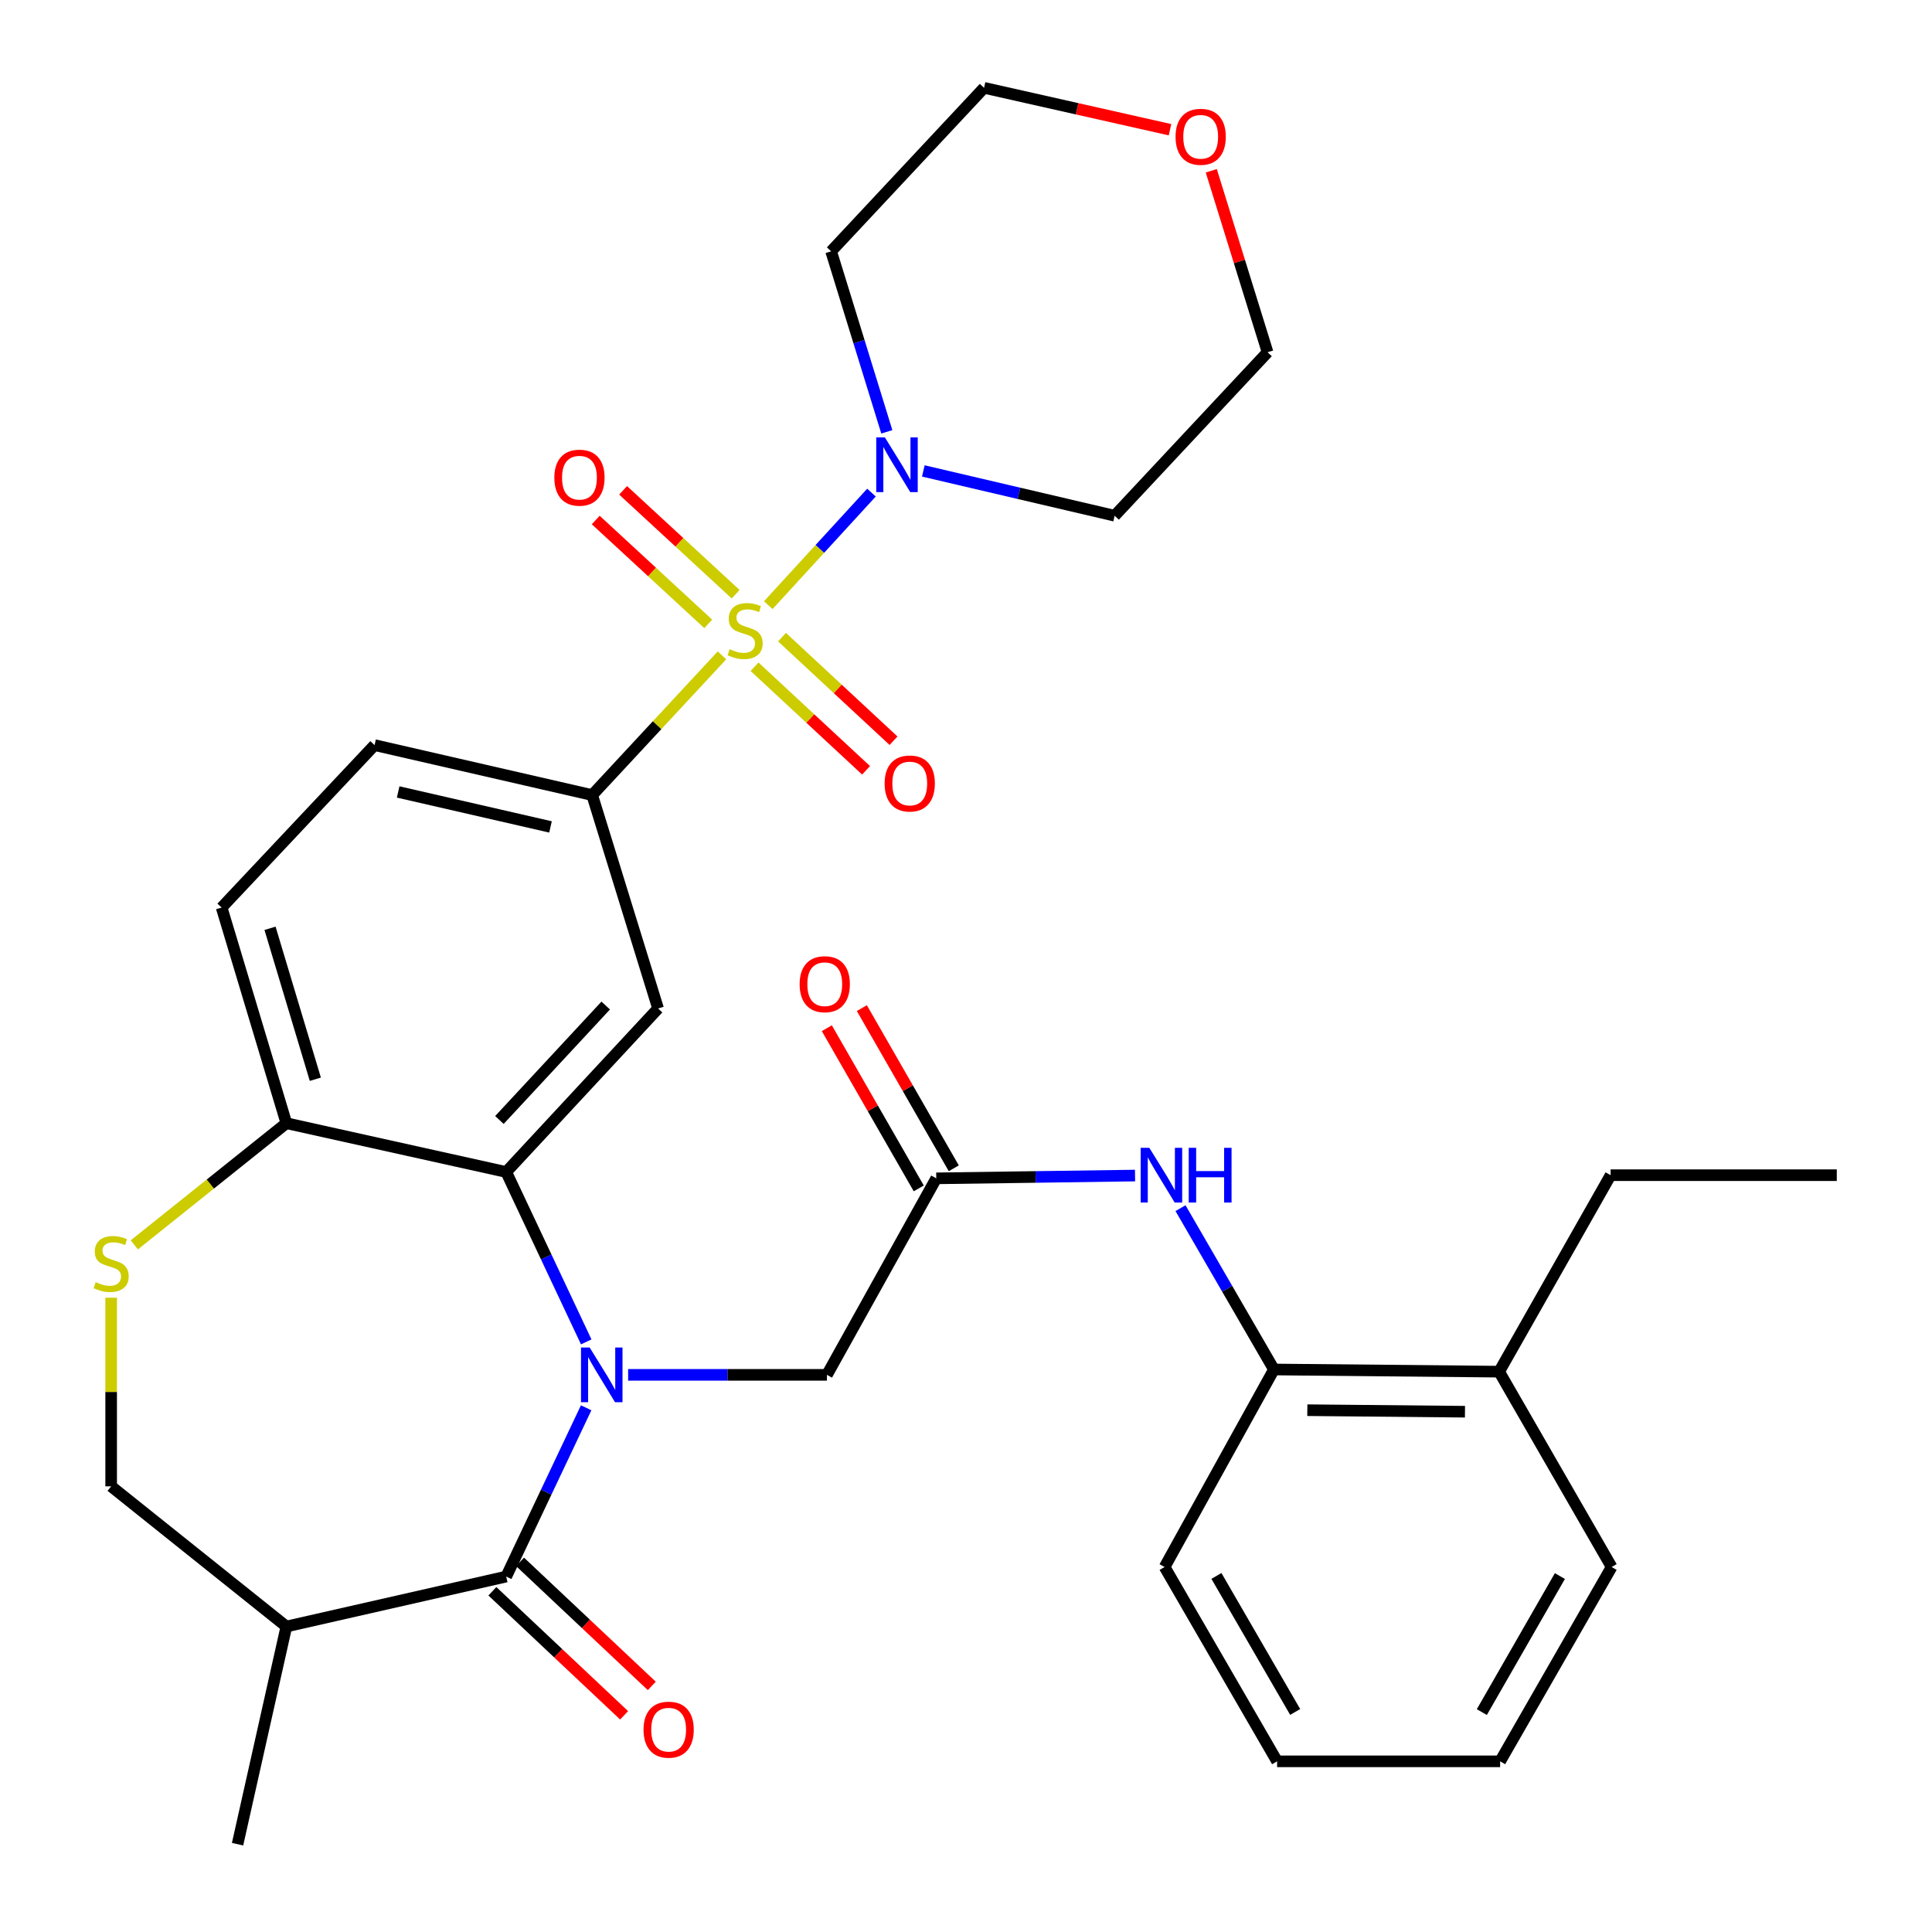 <?xml version='1.0' encoding='iso-8859-1'?>
<svg version='1.1' baseProfile='full'
              xmlns='http://www.w3.org/2000/svg'
                      xmlns:rdkit='http://www.rdkit.org/xml'
                      xmlns:xlink='http://www.w3.org/1999/xlink'
                  xml:space='preserve'
width='1000px' height='1000px' viewBox='0 0 1000 1000'>
<!-- END OF HEADER -->
<rect style='opacity:1.0;fill:#FFFFFF;stroke:none' width='1000' height='1000' x='0' y='0'> </rect>
<path class='bond-3' d='M 373.685,339.216 L 340.097,375.37' style='fill:none;fill-rule:evenodd;stroke:#CCCC00;stroke-width:6px;stroke-linecap:butt;stroke-linejoin:miter;stroke-opacity:1' />
<path class='bond-3' d='M 340.097,375.37 L 306.509,411.525' style='fill:none;fill-rule:evenodd;stroke:#000000;stroke-width:6px;stroke-linecap:butt;stroke-linejoin:miter;stroke-opacity:1' />
<path class='bond-4' d='M 397.66,313.235 L 424.367,284.102' style='fill:none;fill-rule:evenodd;stroke:#CCCC00;stroke-width:6px;stroke-linecap:butt;stroke-linejoin:miter;stroke-opacity:1' />
<path class='bond-4' d='M 424.367,284.102 L 451.074,254.969' style='fill:none;fill-rule:evenodd;stroke:#0000FF;stroke-width:6px;stroke-linecap:butt;stroke-linejoin:miter;stroke-opacity:1' />
<path class='bond-12' d='M 390.548,345.102 L 419.412,371.908' style='fill:none;fill-rule:evenodd;stroke:#CCCC00;stroke-width:6px;stroke-linecap:butt;stroke-linejoin:miter;stroke-opacity:1' />
<path class='bond-12' d='M 419.412,371.908 L 448.275,398.715' style='fill:none;fill-rule:evenodd;stroke:#FF0000;stroke-width:6px;stroke-linecap:butt;stroke-linejoin:miter;stroke-opacity:1' />
<path class='bond-12' d='M 404.771,329.788 L 433.635,356.595' style='fill:none;fill-rule:evenodd;stroke:#CCCC00;stroke-width:6px;stroke-linecap:butt;stroke-linejoin:miter;stroke-opacity:1' />
<path class='bond-12' d='M 433.635,356.595 L 462.498,383.401' style='fill:none;fill-rule:evenodd;stroke:#FF0000;stroke-width:6px;stroke-linecap:butt;stroke-linejoin:miter;stroke-opacity:1' />
<path class='bond-13' d='M 380.763,307.559 L 351.643,280.678' style='fill:none;fill-rule:evenodd;stroke:#CCCC00;stroke-width:6px;stroke-linecap:butt;stroke-linejoin:miter;stroke-opacity:1' />
<path class='bond-13' d='M 351.643,280.678 L 322.523,253.798' style='fill:none;fill-rule:evenodd;stroke:#FF0000;stroke-width:6px;stroke-linecap:butt;stroke-linejoin:miter;stroke-opacity:1' />
<path class='bond-13' d='M 366.587,322.916 L 337.467,296.035' style='fill:none;fill-rule:evenodd;stroke:#CCCC00;stroke-width:6px;stroke-linecap:butt;stroke-linejoin:miter;stroke-opacity:1' />
<path class='bond-13' d='M 337.467,296.035 L 308.347,269.155' style='fill:none;fill-rule:evenodd;stroke:#FF0000;stroke-width:6px;stroke-linecap:butt;stroke-linejoin:miter;stroke-opacity:1' />
<path class='bond-0' d='M 303.431,694.56 L 282.724,650.592' style='fill:none;fill-rule:evenodd;stroke:#0000FF;stroke-width:6px;stroke-linecap:butt;stroke-linejoin:miter;stroke-opacity:1' />
<path class='bond-0' d='M 282.724,650.592 L 262.016,606.623' style='fill:none;fill-rule:evenodd;stroke:#000000;stroke-width:6px;stroke-linecap:butt;stroke-linejoin:miter;stroke-opacity:1' />
<path class='bond-1' d='M 303.392,728.669 L 282.704,772.348' style='fill:none;fill-rule:evenodd;stroke:#0000FF;stroke-width:6px;stroke-linecap:butt;stroke-linejoin:miter;stroke-opacity:1' />
<path class='bond-1' d='M 282.704,772.348 L 262.016,816.027' style='fill:none;fill-rule:evenodd;stroke:#000000;stroke-width:6px;stroke-linecap:butt;stroke-linejoin:miter;stroke-opacity:1' />
<path class='bond-9' d='M 325.121,711.621 L 376.569,711.621' style='fill:none;fill-rule:evenodd;stroke:#0000FF;stroke-width:6px;stroke-linecap:butt;stroke-linejoin:miter;stroke-opacity:1' />
<path class='bond-9' d='M 376.569,711.621 L 428.017,711.621' style='fill:none;fill-rule:evenodd;stroke:#000000;stroke-width:6px;stroke-linecap:butt;stroke-linejoin:miter;stroke-opacity:1' />
<path class='bond-6' d='M 262.016,816.027 L 148.228,841.884' style='fill:none;fill-rule:evenodd;stroke:#000000;stroke-width:6px;stroke-linecap:butt;stroke-linejoin:miter;stroke-opacity:1' />
<path class='bond-16' d='M 254.852,823.635 L 288.946,855.737' style='fill:none;fill-rule:evenodd;stroke:#000000;stroke-width:6px;stroke-linecap:butt;stroke-linejoin:miter;stroke-opacity:1' />
<path class='bond-16' d='M 288.946,855.737 L 323.04,887.839' style='fill:none;fill-rule:evenodd;stroke:#FF0000;stroke-width:6px;stroke-linecap:butt;stroke-linejoin:miter;stroke-opacity:1' />
<path class='bond-16' d='M 269.179,808.419 L 303.273,840.521' style='fill:none;fill-rule:evenodd;stroke:#000000;stroke-width:6px;stroke-linecap:butt;stroke-linejoin:miter;stroke-opacity:1' />
<path class='bond-16' d='M 303.273,840.521 L 337.367,872.623' style='fill:none;fill-rule:evenodd;stroke:#FF0000;stroke-width:6px;stroke-linecap:butt;stroke-linejoin:miter;stroke-opacity:1' />
<path class='bond-2' d='M 262.016,606.623 L 340.622,521.991' style='fill:none;fill-rule:evenodd;stroke:#000000;stroke-width:6px;stroke-linecap:butt;stroke-linejoin:miter;stroke-opacity:1' />
<path class='bond-2' d='M 258.493,579.705 L 313.518,520.463' style='fill:none;fill-rule:evenodd;stroke:#000000;stroke-width:6px;stroke-linecap:butt;stroke-linejoin:miter;stroke-opacity:1' />
<path class='bond-34' d='M 262.016,606.623 L 148.228,581.37' style='fill:none;fill-rule:evenodd;stroke:#000000;stroke-width:6px;stroke-linecap:butt;stroke-linejoin:miter;stroke-opacity:1' />
<path class='bond-5' d='M 306.509,411.525 L 340.622,521.991' style='fill:none;fill-rule:evenodd;stroke:#000000;stroke-width:6px;stroke-linecap:butt;stroke-linejoin:miter;stroke-opacity:1' />
<path class='bond-17' d='M 306.509,411.525 L 193.871,385.667' style='fill:none;fill-rule:evenodd;stroke:#000000;stroke-width:6px;stroke-linecap:butt;stroke-linejoin:miter;stroke-opacity:1' />
<path class='bond-17' d='M 284.937,428.016 L 206.091,409.915' style='fill:none;fill-rule:evenodd;stroke:#000000;stroke-width:6px;stroke-linecap:butt;stroke-linejoin:miter;stroke-opacity:1' />
<path class='bond-22' d='M 477.911,243.757 L 527.425,255.351' style='fill:none;fill-rule:evenodd;stroke:#0000FF;stroke-width:6px;stroke-linecap:butt;stroke-linejoin:miter;stroke-opacity:1' />
<path class='bond-22' d='M 527.425,255.351 L 576.94,266.945' style='fill:none;fill-rule:evenodd;stroke:#000000;stroke-width:6px;stroke-linecap:butt;stroke-linejoin:miter;stroke-opacity:1' />
<path class='bond-23' d='M 459.017,223.514 L 444.603,176.801' style='fill:none;fill-rule:evenodd;stroke:#0000FF;stroke-width:6px;stroke-linecap:butt;stroke-linejoin:miter;stroke-opacity:1' />
<path class='bond-23' d='M 444.603,176.801 L 430.189,130.087' style='fill:none;fill-rule:evenodd;stroke:#000000;stroke-width:6px;stroke-linecap:butt;stroke-linejoin:miter;stroke-opacity:1' />
<path class='bond-24' d='M 148.228,841.884 L 122.963,954.545' style='fill:none;fill-rule:evenodd;stroke:#000000;stroke-width:6px;stroke-linecap:butt;stroke-linejoin:miter;stroke-opacity:1' />
<path class='bond-35' d='M 148.228,841.884 L 57.535,769.328' style='fill:none;fill-rule:evenodd;stroke:#000000;stroke-width:6px;stroke-linecap:butt;stroke-linejoin:miter;stroke-opacity:1' />
<path class='bond-7' d='M 69.519,644.339 L 108.874,612.854' style='fill:none;fill-rule:evenodd;stroke:#CCCC00;stroke-width:6px;stroke-linecap:butt;stroke-linejoin:miter;stroke-opacity:1' />
<path class='bond-7' d='M 108.874,612.854 L 148.228,581.37' style='fill:none;fill-rule:evenodd;stroke:#000000;stroke-width:6px;stroke-linecap:butt;stroke-linejoin:miter;stroke-opacity:1' />
<path class='bond-15' d='M 57.535,671.691 L 57.535,720.509' style='fill:none;fill-rule:evenodd;stroke:#CCCC00;stroke-width:6px;stroke-linecap:butt;stroke-linejoin:miter;stroke-opacity:1' />
<path class='bond-15' d='M 57.535,720.509 L 57.535,769.328' style='fill:none;fill-rule:evenodd;stroke:#000000;stroke-width:6px;stroke-linecap:butt;stroke-linejoin:miter;stroke-opacity:1' />
<path class='bond-8' d='M 484.609,609.909 L 428.017,711.621' style='fill:none;fill-rule:evenodd;stroke:#000000;stroke-width:6px;stroke-linecap:butt;stroke-linejoin:miter;stroke-opacity:1' />
<path class='bond-10' d='M 484.609,609.909 L 536.052,609.187' style='fill:none;fill-rule:evenodd;stroke:#000000;stroke-width:6px;stroke-linecap:butt;stroke-linejoin:miter;stroke-opacity:1' />
<path class='bond-10' d='M 536.052,609.187 L 587.495,608.464' style='fill:none;fill-rule:evenodd;stroke:#0000FF;stroke-width:6px;stroke-linecap:butt;stroke-linejoin:miter;stroke-opacity:1' />
<path class='bond-18' d='M 493.673,604.708 L 469.881,563.25' style='fill:none;fill-rule:evenodd;stroke:#000000;stroke-width:6px;stroke-linecap:butt;stroke-linejoin:miter;stroke-opacity:1' />
<path class='bond-18' d='M 469.881,563.25 L 446.089,521.793' style='fill:none;fill-rule:evenodd;stroke:#FF0000;stroke-width:6px;stroke-linecap:butt;stroke-linejoin:miter;stroke-opacity:1' />
<path class='bond-18' d='M 475.546,615.111 L 451.754,573.653' style='fill:none;fill-rule:evenodd;stroke:#000000;stroke-width:6px;stroke-linecap:butt;stroke-linejoin:miter;stroke-opacity:1' />
<path class='bond-18' d='M 451.754,573.653 L 427.962,532.196' style='fill:none;fill-rule:evenodd;stroke:#FF0000;stroke-width:6px;stroke-linecap:butt;stroke-linejoin:miter;stroke-opacity:1' />
<path class='bond-14' d='M 611.031,625.338 L 635.21,667.092' style='fill:none;fill-rule:evenodd;stroke:#0000FF;stroke-width:6px;stroke-linecap:butt;stroke-linejoin:miter;stroke-opacity:1' />
<path class='bond-14' d='M 635.21,667.092 L 659.389,708.846' style='fill:none;fill-rule:evenodd;stroke:#000000;stroke-width:6px;stroke-linecap:butt;stroke-linejoin:miter;stroke-opacity:1' />
<path class='bond-11' d='M 148.228,581.37 L 114.719,469.753' style='fill:none;fill-rule:evenodd;stroke:#000000;stroke-width:6px;stroke-linecap:butt;stroke-linejoin:miter;stroke-opacity:1' />
<path class='bond-11' d='M 163.219,558.618 L 139.763,480.486' style='fill:none;fill-rule:evenodd;stroke:#000000;stroke-width:6px;stroke-linecap:butt;stroke-linejoin:miter;stroke-opacity:1' />
<path class='bond-20' d='M 659.389,708.846 L 775.951,709.972' style='fill:none;fill-rule:evenodd;stroke:#000000;stroke-width:6px;stroke-linecap:butt;stroke-linejoin:miter;stroke-opacity:1' />
<path class='bond-20' d='M 676.671,729.914 L 758.265,730.702' style='fill:none;fill-rule:evenodd;stroke:#000000;stroke-width:6px;stroke-linecap:butt;stroke-linejoin:miter;stroke-opacity:1' />
<path class='bond-27' d='M 659.389,708.846 L 602.797,811.081' style='fill:none;fill-rule:evenodd;stroke:#000000;stroke-width:6px;stroke-linecap:butt;stroke-linejoin:miter;stroke-opacity:1' />
<path class='bond-19' d='M 193.871,385.667 L 114.719,469.753' style='fill:none;fill-rule:evenodd;stroke:#000000;stroke-width:6px;stroke-linecap:butt;stroke-linejoin:miter;stroke-opacity:1' />
<path class='bond-28' d='M 775.951,709.972 L 833.646,608.272' style='fill:none;fill-rule:evenodd;stroke:#000000;stroke-width:6px;stroke-linecap:butt;stroke-linejoin:miter;stroke-opacity:1' />
<path class='bond-29' d='M 775.951,709.972 L 834.18,811.081' style='fill:none;fill-rule:evenodd;stroke:#000000;stroke-width:6px;stroke-linecap:butt;stroke-linejoin:miter;stroke-opacity:1' />
<path class='bond-21' d='M 605.594,67.143 L 557.467,56.299' style='fill:none;fill-rule:evenodd;stroke:#FF0000;stroke-width:6px;stroke-linecap:butt;stroke-linejoin:miter;stroke-opacity:1' />
<path class='bond-21' d='M 557.467,56.299 L 509.341,45.455' style='fill:none;fill-rule:evenodd;stroke:#000000;stroke-width:6px;stroke-linecap:butt;stroke-linejoin:miter;stroke-opacity:1' />
<path class='bond-33' d='M 626.953,88.401 L 641.522,135.363' style='fill:none;fill-rule:evenodd;stroke:#FF0000;stroke-width:6px;stroke-linecap:butt;stroke-linejoin:miter;stroke-opacity:1' />
<path class='bond-33' d='M 641.522,135.363 L 656.091,182.324' style='fill:none;fill-rule:evenodd;stroke:#000000;stroke-width:6px;stroke-linecap:butt;stroke-linejoin:miter;stroke-opacity:1' />
<path class='bond-25' d='M 576.94,266.945 L 656.091,182.324' style='fill:none;fill-rule:evenodd;stroke:#000000;stroke-width:6px;stroke-linecap:butt;stroke-linejoin:miter;stroke-opacity:1' />
<path class='bond-26' d='M 430.189,130.087 L 509.341,45.455' style='fill:none;fill-rule:evenodd;stroke:#000000;stroke-width:6px;stroke-linecap:butt;stroke-linejoin:miter;stroke-opacity:1' />
<path class='bond-31' d='M 602.797,811.081 L 661.026,911.666' style='fill:none;fill-rule:evenodd;stroke:#000000;stroke-width:6px;stroke-linecap:butt;stroke-linejoin:miter;stroke-opacity:1' />
<path class='bond-31' d='M 629.619,815.698 L 670.379,886.108' style='fill:none;fill-rule:evenodd;stroke:#000000;stroke-width:6px;stroke-linecap:butt;stroke-linejoin:miter;stroke-opacity:1' />
<path class='bond-30' d='M 833.646,608.272 L 950.719,608.272' style='fill:none;fill-rule:evenodd;stroke:#000000;stroke-width:6px;stroke-linecap:butt;stroke-linejoin:miter;stroke-opacity:1' />
<path class='bond-36' d='M 834.18,811.081 L 776.462,911.666' style='fill:none;fill-rule:evenodd;stroke:#000000;stroke-width:6px;stroke-linecap:butt;stroke-linejoin:miter;stroke-opacity:1' />
<path class='bond-36' d='M 807.395,815.767 L 766.992,886.177' style='fill:none;fill-rule:evenodd;stroke:#000000;stroke-width:6px;stroke-linecap:butt;stroke-linejoin:miter;stroke-opacity:1' />
<path class='bond-32' d='M 661.026,911.666 L 776.462,911.666' style='fill:none;fill-rule:evenodd;stroke:#000000;stroke-width:6px;stroke-linecap:butt;stroke-linejoin:miter;stroke-opacity:1' />
<path  class='atom-0' d='M 377.672 336.032
Q 377.992 336.152, 379.312 336.712
Q 380.632 337.272, 382.072 337.632
Q 383.552 337.952, 384.992 337.952
Q 387.672 337.952, 389.232 336.672
Q 390.792 335.352, 390.792 333.072
Q 390.792 331.512, 389.992 330.552
Q 389.232 329.592, 388.032 329.072
Q 386.832 328.552, 384.832 327.952
Q 382.312 327.192, 380.792 326.472
Q 379.312 325.752, 378.232 324.232
Q 377.192 322.712, 377.192 320.152
Q 377.192 316.592, 379.592 314.392
Q 382.032 312.192, 386.832 312.192
Q 390.112 312.192, 393.832 313.752
L 392.912 316.832
Q 389.512 315.432, 386.952 315.432
Q 384.192 315.432, 382.672 316.592
Q 381.152 317.712, 381.192 319.672
Q 381.192 321.192, 381.952 322.112
Q 382.752 323.032, 383.872 323.552
Q 385.032 324.072, 386.952 324.672
Q 389.512 325.472, 391.032 326.272
Q 392.552 327.072, 393.632 328.712
Q 394.752 330.312, 394.752 333.072
Q 394.752 336.992, 392.112 339.112
Q 389.512 341.192, 385.152 341.192
Q 382.632 341.192, 380.712 340.632
Q 378.832 340.112, 376.592 339.192
L 377.672 336.032
' fill='#CCCC00'/>
<path  class='atom-1' d='M 305.207 697.461
L 314.487 712.461
Q 315.407 713.941, 316.887 716.621
Q 318.367 719.301, 318.447 719.461
L 318.447 697.461
L 322.207 697.461
L 322.207 725.781
L 318.327 725.781
L 308.367 709.381
Q 307.207 707.461, 305.967 705.261
Q 304.767 703.061, 304.407 702.381
L 304.407 725.781
L 300.727 725.781
L 300.727 697.461
L 305.207 697.461
' fill='#0000FF'/>
<path  class='atom-5' d='M 458.018 226.405
L 467.298 241.405
Q 468.218 242.885, 469.698 245.565
Q 471.178 248.245, 471.258 248.405
L 471.258 226.405
L 475.018 226.405
L 475.018 254.725
L 471.138 254.725
L 461.178 238.325
Q 460.018 236.405, 458.778 234.205
Q 457.578 232.005, 457.218 231.325
L 457.218 254.725
L 453.538 254.725
L 453.538 226.405
L 458.018 226.405
' fill='#0000FF'/>
<path  class='atom-8' d='M 49.535 663.646
Q 49.855 663.766, 51.175 664.326
Q 52.495 664.886, 53.935 665.246
Q 55.415 665.566, 56.855 665.566
Q 59.535 665.566, 61.095 664.286
Q 62.655 662.966, 62.655 660.686
Q 62.655 659.126, 61.855 658.166
Q 61.095 657.206, 59.895 656.686
Q 58.695 656.166, 56.695 655.566
Q 54.175 654.806, 52.655 654.086
Q 51.175 653.366, 50.095 651.846
Q 49.055 650.326, 49.055 647.766
Q 49.055 644.206, 51.455 642.006
Q 53.895 639.806, 58.695 639.806
Q 61.975 639.806, 65.695 641.366
L 64.775 644.446
Q 61.375 643.046, 58.815 643.046
Q 56.055 643.046, 54.535 644.206
Q 53.015 645.326, 53.055 647.286
Q 53.055 648.806, 53.815 649.726
Q 54.615 650.646, 55.735 651.166
Q 56.895 651.686, 58.815 652.286
Q 61.375 653.086, 62.895 653.886
Q 64.415 654.686, 65.495 656.326
Q 66.615 657.926, 66.615 660.686
Q 66.615 664.606, 63.975 666.726
Q 61.375 668.806, 57.015 668.806
Q 54.495 668.806, 52.575 668.246
Q 50.695 667.726, 48.455 666.806
L 49.535 663.646
' fill='#CCCC00'/>
<path  class='atom-11' d='M 594.888 594.112
L 604.168 609.112
Q 605.088 610.592, 606.568 613.272
Q 608.048 615.952, 608.128 616.112
L 608.128 594.112
L 611.888 594.112
L 611.888 622.432
L 608.008 622.432
L 598.048 606.032
Q 596.888 604.112, 595.648 601.912
Q 594.448 599.712, 594.088 599.032
L 594.088 622.432
L 590.408 622.432
L 590.408 594.112
L 594.888 594.112
' fill='#0000FF'/>
<path  class='atom-11' d='M 615.288 594.112
L 619.128 594.112
L 619.128 606.152
L 633.608 606.152
L 633.608 594.112
L 637.448 594.112
L 637.448 622.432
L 633.608 622.432
L 633.608 609.352
L 619.128 609.352
L 619.128 622.432
L 615.288 622.432
L 615.288 594.112
' fill='#0000FF'/>
<path  class='atom-13' d='M 457.885 405.532
Q 457.885 398.732, 461.245 394.932
Q 464.605 391.132, 470.885 391.132
Q 477.165 391.132, 480.525 394.932
Q 483.885 398.732, 483.885 405.532
Q 483.885 412.412, 480.485 416.332
Q 477.085 420.212, 470.885 420.212
Q 464.645 420.212, 461.245 416.332
Q 457.885 412.452, 457.885 405.532
M 470.885 417.012
Q 475.205 417.012, 477.525 414.132
Q 479.885 411.212, 479.885 405.532
Q 479.885 399.972, 477.525 397.172
Q 475.205 394.332, 470.885 394.332
Q 466.565 394.332, 464.205 397.132
Q 461.885 399.932, 461.885 405.532
Q 461.885 411.252, 464.205 414.132
Q 466.565 417.012, 470.885 417.012
' fill='#FF0000'/>
<path  class='atom-14' d='M 286.926 247.24
Q 286.926 240.44, 290.286 236.64
Q 293.646 232.84, 299.926 232.84
Q 306.206 232.84, 309.566 236.64
Q 312.926 240.44, 312.926 247.24
Q 312.926 254.12, 309.526 258.04
Q 306.126 261.92, 299.926 261.92
Q 293.686 261.92, 290.286 258.04
Q 286.926 254.16, 286.926 247.24
M 299.926 258.72
Q 304.246 258.72, 306.566 255.84
Q 308.926 252.92, 308.926 247.24
Q 308.926 241.68, 306.566 238.88
Q 304.246 236.04, 299.926 236.04
Q 295.606 236.04, 293.246 238.84
Q 290.926 241.64, 290.926 247.24
Q 290.926 252.96, 293.246 255.84
Q 295.606 258.72, 299.926 258.72
' fill='#FF0000'/>
<path  class='atom-17' d='M 333.091 895.27
Q 333.091 888.47, 336.451 884.67
Q 339.811 880.87, 346.091 880.87
Q 352.371 880.87, 355.731 884.67
Q 359.091 888.47, 359.091 895.27
Q 359.091 902.15, 355.691 906.07
Q 352.291 909.95, 346.091 909.95
Q 339.851 909.95, 336.451 906.07
Q 333.091 902.19, 333.091 895.27
M 346.091 906.75
Q 350.411 906.75, 352.731 903.87
Q 355.091 900.95, 355.091 895.27
Q 355.091 889.71, 352.731 886.91
Q 350.411 884.07, 346.091 884.07
Q 341.771 884.07, 339.411 886.87
Q 337.091 889.67, 337.091 895.27
Q 337.091 900.99, 339.411 903.87
Q 341.771 906.75, 346.091 906.75
' fill='#FF0000'/>
<path  class='atom-19' d='M 413.891 509.415
Q 413.891 502.615, 417.251 498.815
Q 420.611 495.015, 426.891 495.015
Q 433.171 495.015, 436.531 498.815
Q 439.891 502.615, 439.891 509.415
Q 439.891 516.295, 436.491 520.215
Q 433.091 524.095, 426.891 524.095
Q 420.651 524.095, 417.251 520.215
Q 413.891 516.335, 413.891 509.415
M 426.891 520.895
Q 431.211 520.895, 433.531 518.015
Q 435.891 515.095, 435.891 509.415
Q 435.891 503.855, 433.531 501.055
Q 431.211 498.215, 426.891 498.215
Q 422.571 498.215, 420.211 501.015
Q 417.891 503.815, 417.891 509.415
Q 417.891 515.135, 420.211 518.015
Q 422.571 520.895, 426.891 520.895
' fill='#FF0000'/>
<path  class='atom-22' d='M 608.468 70.8
Q 608.468 64, 611.828 60.2
Q 615.188 56.4, 621.468 56.4
Q 627.748 56.4, 631.108 60.2
Q 634.468 64, 634.468 70.8
Q 634.468 77.68, 631.068 81.6
Q 627.668 85.48, 621.468 85.48
Q 615.228 85.48, 611.828 81.6
Q 608.468 77.72, 608.468 70.8
M 621.468 82.28
Q 625.788 82.28, 628.108 79.4
Q 630.468 76.48, 630.468 70.8
Q 630.468 65.24, 628.108 62.44
Q 625.788 59.6, 621.468 59.6
Q 617.148 59.6, 614.788 62.4
Q 612.468 65.2, 612.468 70.8
Q 612.468 76.52, 614.788 79.4
Q 617.148 82.28, 621.468 82.28
' fill='#FF0000'/>
</svg>
